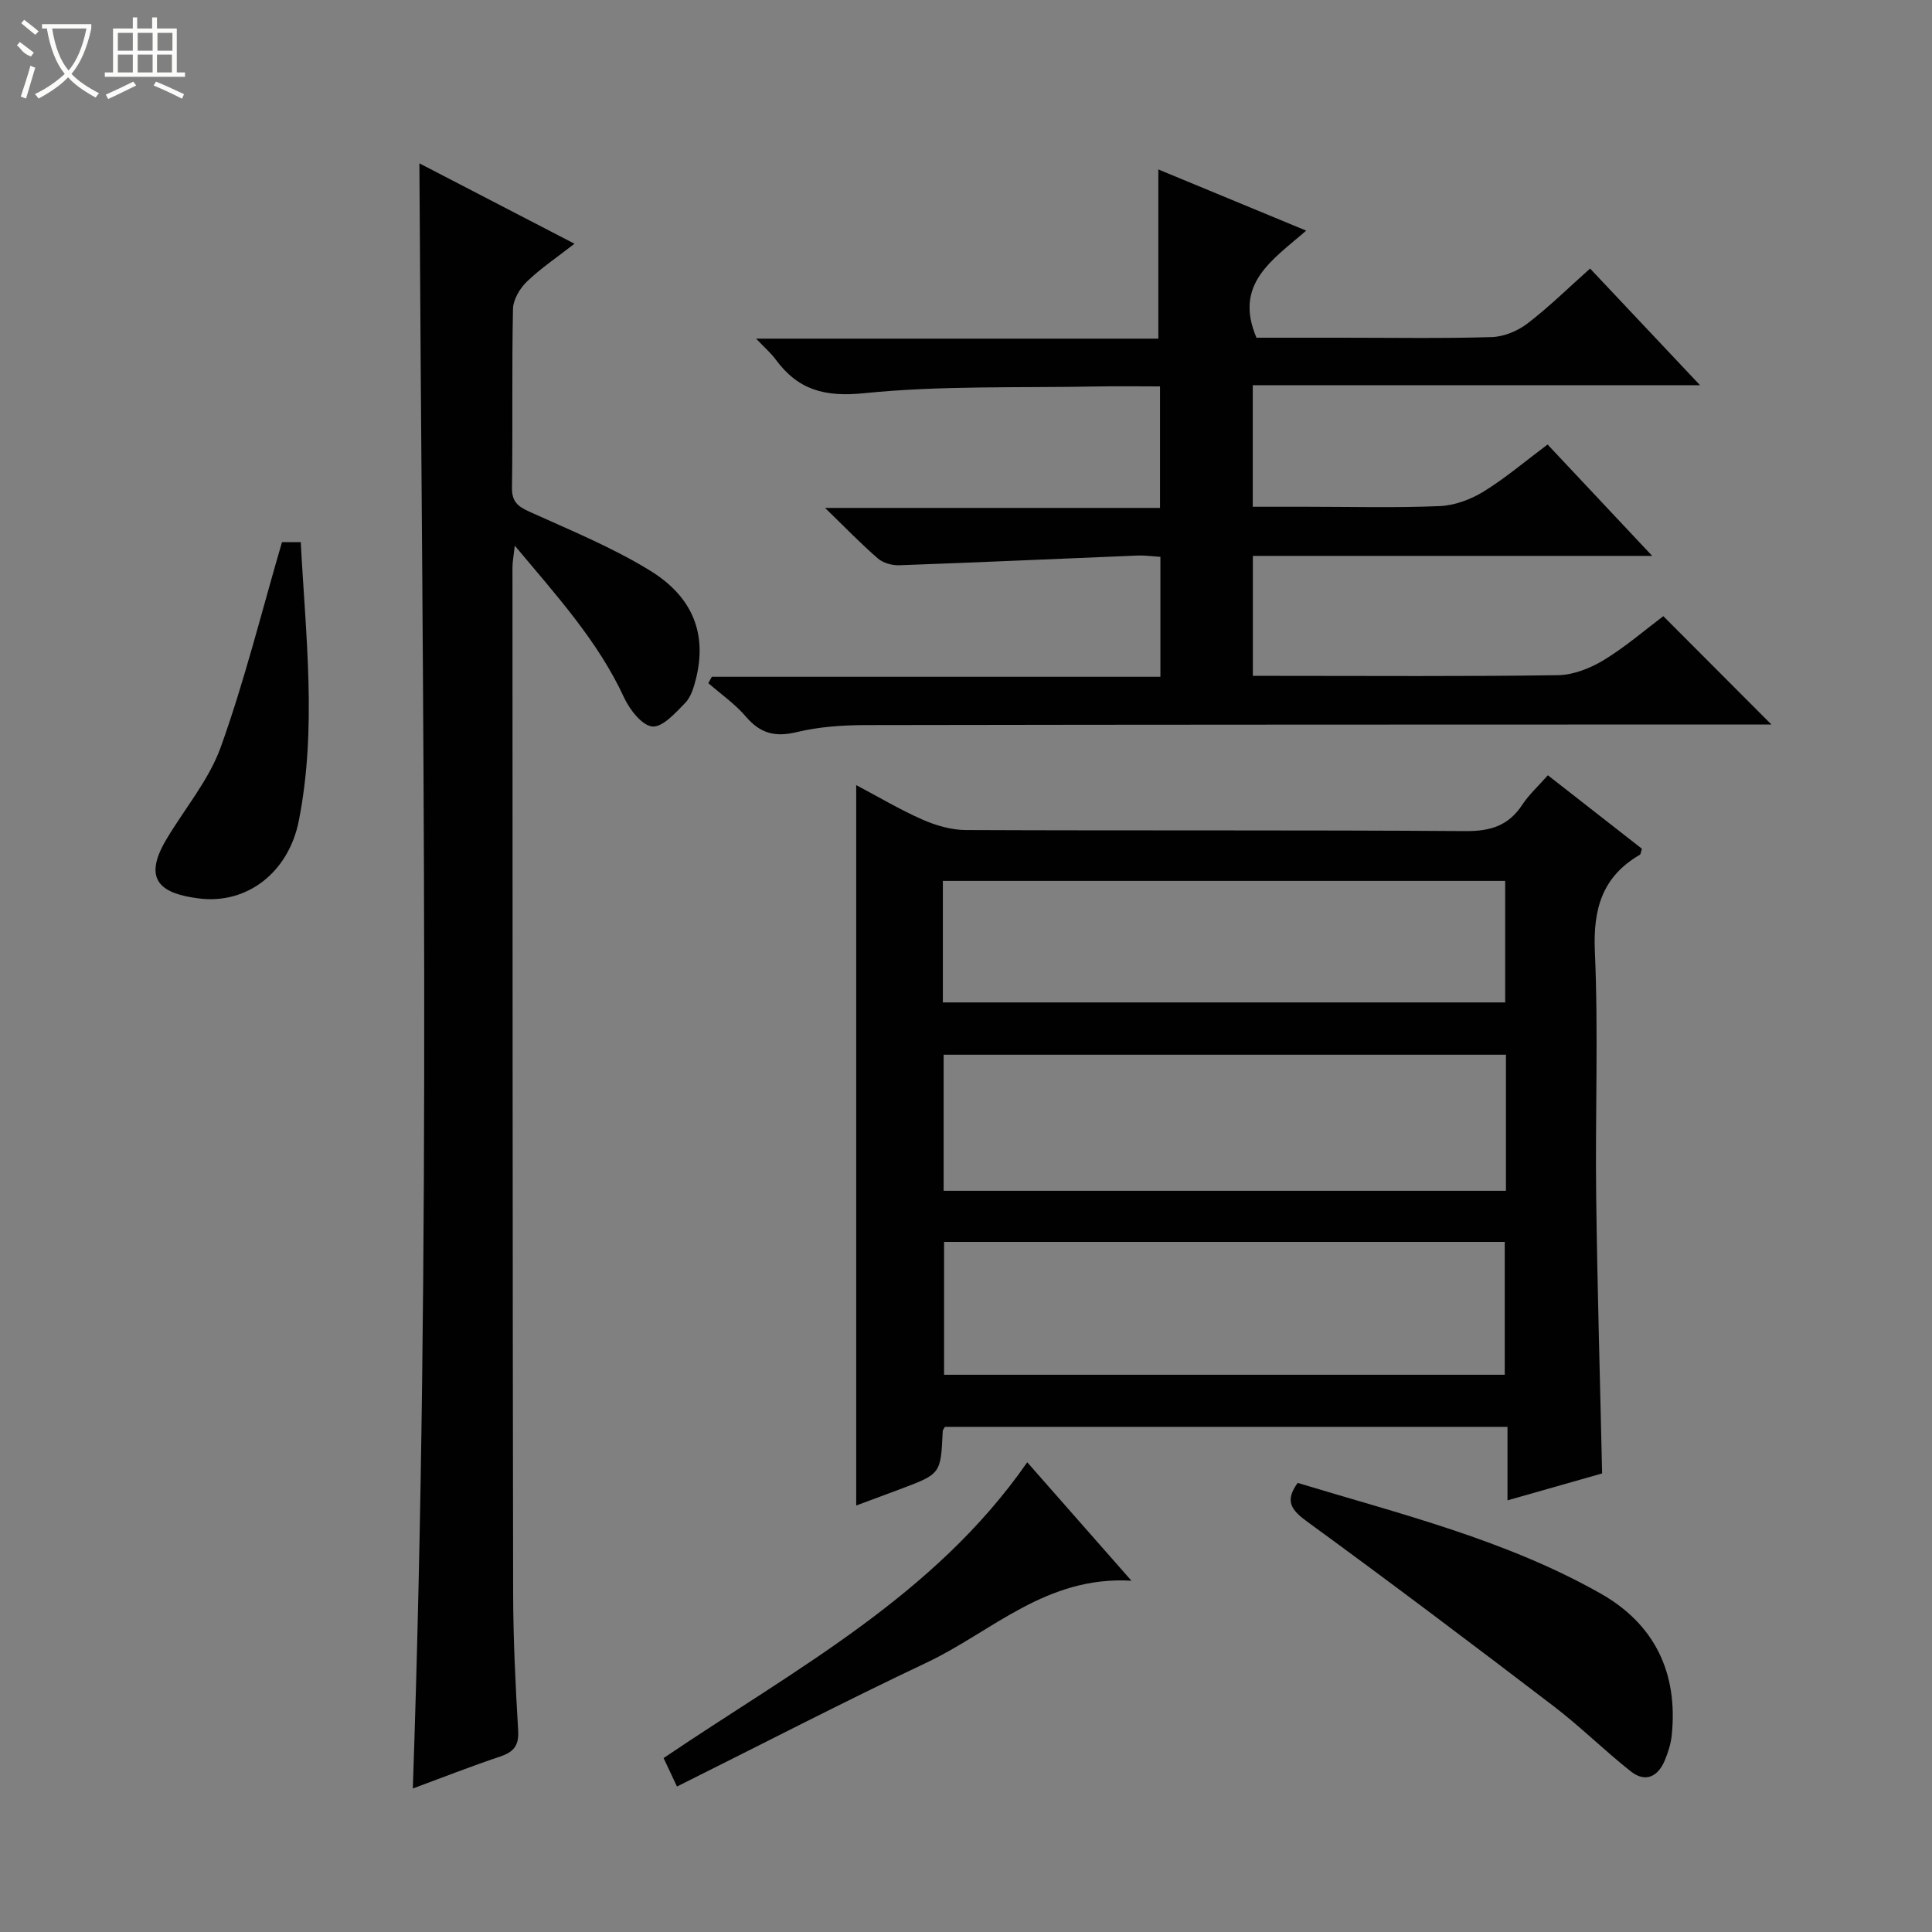 <svg enable-background="new 0 0 400 400" viewBox="0 0 400 400" xmlns="http://www.w3.org/2000/svg"><rect x="0" y="0" width="400" height="400" fill="#808080" stroke="none"/><g fill="#010102"><path d="m331.7 305.06c-6.37 1.81-12.73 3.62-19.59 5.57 0-5.29 0-10.06 0-15.22-39.1 0-77.8 0-116.47 0-.18.34-.44.61-.46.9-.4 8.84-.4 8.84-8.67 11.95-3.07 1.15-6.14 2.29-9.24 3.44 0-49.8 0-99.15 0-149.15 4.68 2.47 9.06 5.09 13.7 7.13 2.77 1.22 5.94 2.15 8.94 2.17 34.5.15 69-.02 103.5.22 5.17.04 8.92-1.11 11.77-5.47 1.35-2.06 3.24-3.76 5.29-6.09 6.62 5.17 13.09 10.23 19.47 15.21-.23.7-.24 1.14-.43 1.25-7.78 4.53-9.7 11.2-9.31 20.04.74 16.8.06 33.66.27 50.49.23 18.95.8 37.89 1.23 57.56zm-19.91-86.69c-39.11 0-77.77 0-116.42 0v28.17h116.42c0-9.51 0-18.63 0-28.17zm-116.33 38.75v27.51h116.08c0-9.34 0-18.37 0-27.51-38.82 0-77.25 0-116.08 0zm-.25-49.58h116.42c0-8.64 0-16.89 0-25.16-38.96 0-77.62 0-116.42 0z"/><path d="m342.07 115.09c-28.44 0-55.4 0-82.68 0v24.84h5.18c19.33 0 38.66.14 57.99-.14 3.19-.05 6.68-1.43 9.47-3.12 4.52-2.75 8.57-6.26 12.34-9.1 7.59 7.61 14.91 14.94 22.38 22.43-1.54 0-3.3 0-5.05 0-60.82.02-121.64.01-182.47.12-4.79.01-9.71.35-14.34 1.47-4.47 1.07-7.52.23-10.47-3.23-2.23-2.61-5.15-4.64-7.77-6.92.24-.44.49-.88.73-1.32h92.87c0-8.5 0-16.42 0-24.83-1.59-.1-3.18-.33-4.75-.27-16.44.67-32.87 1.42-49.31 2.01-1.47.05-3.32-.45-4.4-1.38-3.5-3.02-6.72-6.37-10.97-10.49h69.35c0-8.53 0-16.57 0-25.16-4.36 0-8.64-.07-12.92.01-16.14.32-32.36-.22-48.37 1.4-8.17.83-13.66-.69-18.29-6.99-.96-1.31-2.23-2.39-4.05-4.31h83.28c0-11.97 0-23.35 0-35.03 9.71 4.02 19.73 8.17 30.61 12.67-6.92 6.04-15.07 10.98-10.29 22.17h17.71c10.33 0 20.67.18 30.99-.13 2.52-.08 5.38-1.26 7.4-2.81 4.46-3.41 8.49-7.39 12.97-11.38 7.49 7.95 14.76 15.66 22.76 24.15-31.34 0-61.82 0-92.6 0v25.17h11.24c9.17 0 18.34.25 27.49-.14 3.06-.13 6.37-1.36 9.02-2.98 4.51-2.77 8.59-6.25 13.29-9.77 6.98 7.44 13.84 14.75 21.66 23.06z"/><path d="m85.47 370.29c3.86-112.31 1.97-224.12 1.36-336.47 10.29 5.33 20.79 10.77 32.11 16.64-3.6 2.81-6.97 5.07-9.84 7.83-1.47 1.41-2.85 3.73-2.89 5.67-.26 12.32-.03 24.65-.21 36.97-.04 2.89 1.14 3.89 3.56 4.99 8.44 3.82 17.11 7.36 24.97 12.18 9.12 5.59 11.85 13.35 9.54 22.53-.44 1.74-1.04 3.71-2.22 4.92-2 2.04-4.67 5.06-6.79 4.86-2.16-.21-4.69-3.49-5.85-5.98-5.39-11.67-13.87-20.98-22.63-31.46-.24 2.18-.48 3.37-.48 4.55.02 70.79.02 141.58.14 212.37.02 9.47.48 18.95 1.04 28.41.18 3.12-.93 4.43-3.73 5.37-6.11 2.06-12.09 4.4-18.08 6.62z"/><path d="m268.67 307.02c21.28 6.45 43.09 11.79 62.73 22.91 11.18 6.33 16.03 16.42 14.72 29.28-.18 1.78-.74 3.57-1.43 5.23-1.42 3.41-4.02 4.71-7.07 2.29-5.45-4.31-10.42-9.25-15.94-13.47-16.89-12.9-33.86-25.7-51.04-38.22-3.32-2.42-4.69-4.26-1.97-8.02z"/><path d="m140.16 369.88c-1.25-2.65-1.94-4.12-2.77-5.89 26.87-18.21 55.96-33.43 75.29-61.24 6.96 7.91 13.81 15.7 21.57 24.52-17.68-1.04-28.91 10.57-42.35 16.93-17.22 8.14-34.16 16.92-51.74 25.68z"/><path d="m58.38 112.25h3.89c1.01 19.4 3.38 38.56-.41 57.7-2.09 10.57-10.62 17.35-20.71 16.06-7.47-.95-11.84-3.55-6.76-12.13 3.79-6.41 8.85-12.34 11.32-19.21 4.9-13.65 8.4-27.81 12.67-42.42z"/></g><path d="m6.4 11.7c-2-.8-1.9-1.6-2.9-2.3l.6-.7c.9.7 1.9 1.4 2.9 2.2zm-2.1 8.3c.7-2.1 1.4-4.2 2-6.4.2.1.6.3 1 .4-.7 2.3-1.3 4.4-1.9 6.4zm3-12.8c-1.1-.9-2.1-1.7-2.9-2.4l.6-.7c1 .8 2 1.5 3 2.4zm1.4-1.3v-.9h10.2v.9c-.9 4.2-2.3 7.3-4.1 9.4 1.3 1.4 3.2 2.7 5.7 4-.2.2-.4.5-.7.9-2.5-1.4-4.4-2.7-5.7-4.2-1.4 1.5-3.5 3-6.1 4.4 0 0 0 0-.1-.1-.3-.4-.5-.7-.7-.8 2.7-1.3 4.7-2.8 6.2-4.2-1.8-2.2-3-5.3-3.7-9.4zm9.2 0h-7.1c.6 3.8 1.7 6.7 3.4 8.7 1.7-2 2.9-4.8 3.7-8.7z" fill="#fbfcfa"/><path d="m31.6 3.6h.9v2.3h4.1v9.1h1.7v.9h-16.6v-.9h1.7v-9.1h4.1v-2.3h.9v2.3h3.1v-2.3zm-4 13.3.6.8c-1.9.9-3.8 1.9-5.8 2.8-.2-.3-.3-.6-.5-.9 2-.9 3.9-1.8 5.7-2.7zm-3.2-10.1v3.7h3.1v-3.7zm0 4.5v3.7h3.1v-3.7zm4.1-4.5v3.7h3.1v-3.7zm0 4.5v3.7h3.1v-3.7zm9.1 9.1c-2.1-1.1-4.1-2-5.8-2.7l.5-.8c2.2.9 4.1 1.8 5.8 2.6l-.4.9zm-1.9-13.6h-3.1v3.7h3.1zm-3.2 4.5v3.7h3.1v-3.7z" fill="#fbfcfa"/></svg>